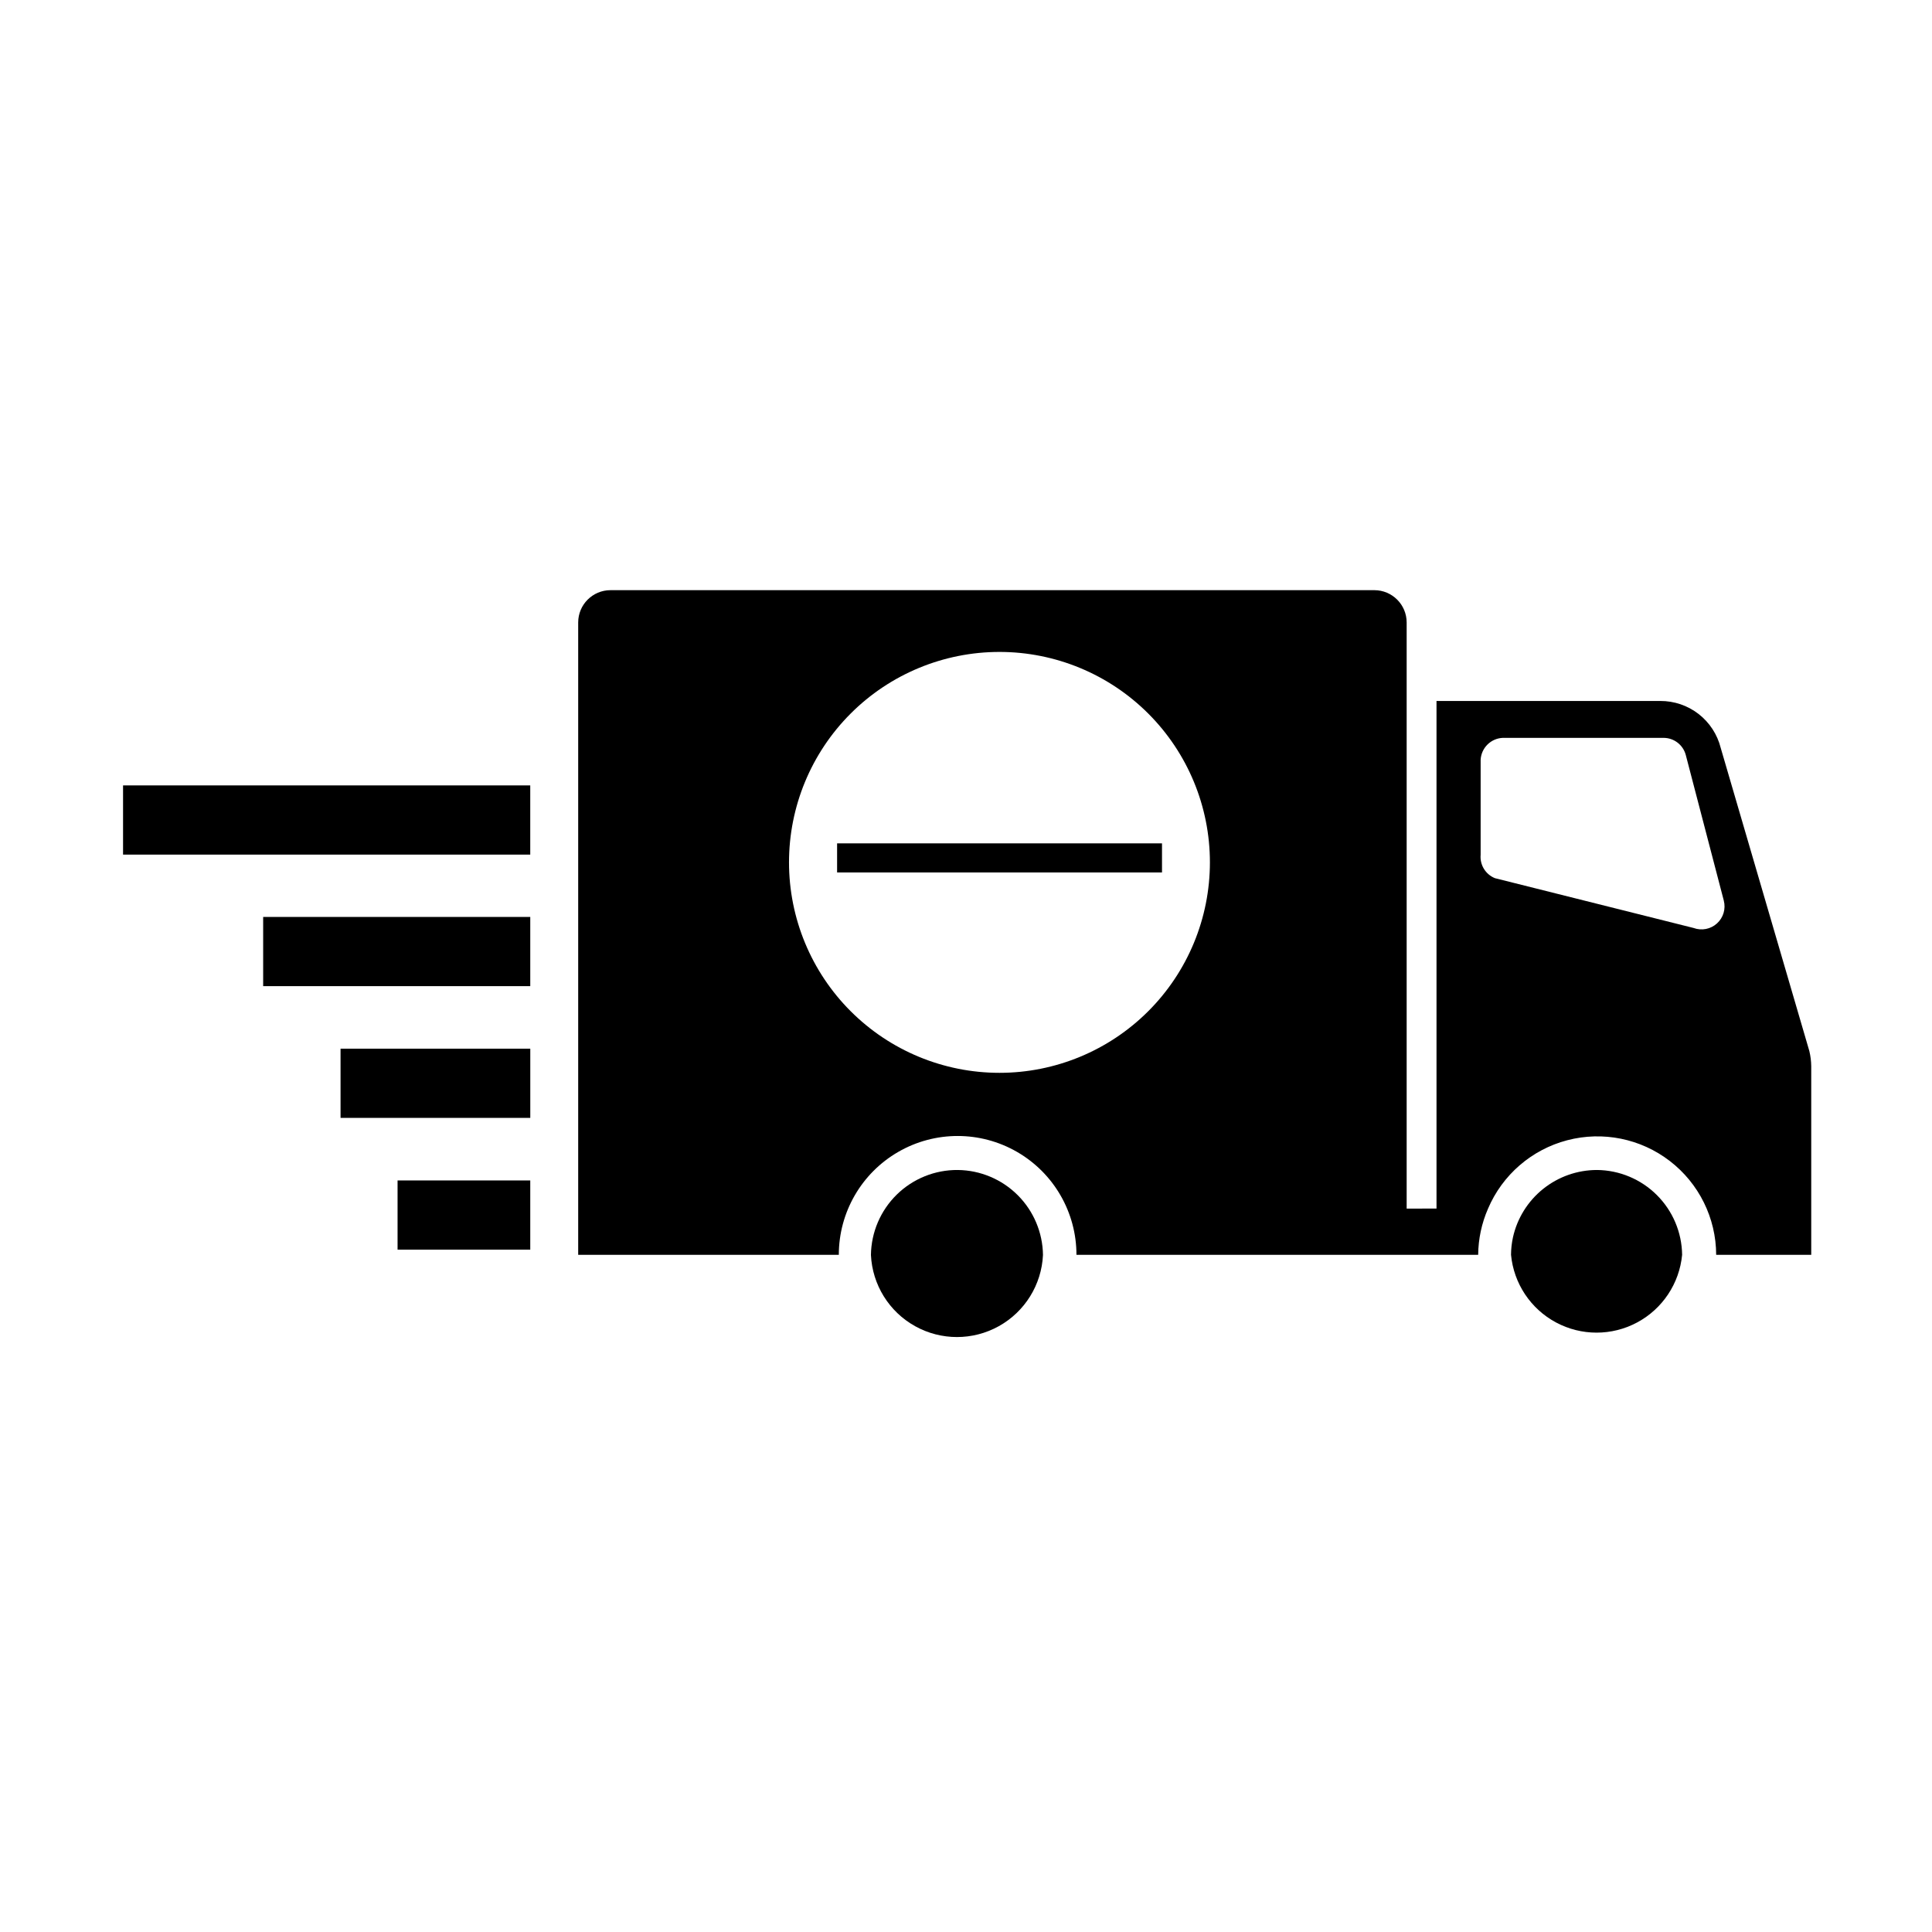 <?xml version="1.0" encoding="UTF-8"?>
<!-- Uploaded to: SVG Repo, www.svgrepo.com, Generator: SVG Repo Mixer Tools -->
<svg fill="#000000" width="800px" height="800px" version="1.1" viewBox="144 144 512 512" xmlns="http://www.w3.org/2000/svg">
 <g>
  <path d="m600.01 342.21c-0.891-3.566-2.957-6.734-5.859-8.992-2.906-2.254-6.484-3.469-10.164-3.453h-59.297v134.52l-7.91 0.004v-155.32c0-4.731-3.836-8.566-8.562-8.566h-202.43c-4.731 0-8.562 3.836-8.562 8.566v167.57h69.07c0-11.25 6.004-21.645 15.746-27.27 9.742-5.625 21.746-5.625 31.488 0 9.742 5.625 15.742 16.02 15.742 27.27h106.46c0.035-4.215 0.926-8.383 2.617-12.242 3.82-8.961 11.57-15.652 20.992-18.121 9.422-2.469 19.457-0.438 27.18 5.504 7.719 5.941 12.258 15.117 12.285 24.859h25.191v-49.977c-0.016-1.359-0.184-2.711-0.504-4.031zm-191.14 86.102c-14.793 0-28.98-5.875-39.438-16.336-10.461-10.457-16.336-24.645-16.336-39.438 0-14.789 5.875-28.977 16.336-39.434 10.457-10.461 24.645-16.336 39.438-16.336 14.789 0 28.977 5.875 39.434 16.336 10.461 10.457 16.336 24.645 16.336 39.434 0 14.793-5.875 28.98-16.336 39.438-10.457 10.461-24.645 16.336-39.434 16.336zm183.94-38.391-52.645-13.199c-2.488-1.008-4.023-3.523-3.781-6.195v-25.191c0.18-3.144 2.699-5.644 5.844-5.793h42.625c2.766-0.004 5.184 1.859 5.894 4.531l10.078 38.594h-0.004c0.574 2.195-0.125 4.531-1.809 6.055-1.68 1.523-4.07 1.984-6.203 1.199z"/>
  <path d="m567.21 454.06c-5.195 0-10.23 1.777-14.281 5.027-4.047 3.25-6.867 7.785-7.988 12.855-0.324 1.508-0.492 3.043-0.504 4.586 0.715 7.594 5.188 14.324 11.91 17.93 6.719 3.606 14.801 3.606 21.523 0s11.191-10.336 11.91-17.93c-0.082-5.953-2.488-11.637-6.707-15.836-4.219-4.199-9.914-6.582-15.863-6.633z"/>
  <path d="m397.83 454.06c-6.035-0.055-11.848 2.285-16.16 6.504-4.316 4.223-6.785 9.98-6.863 16.016 0.371 7.891 4.793 15.027 11.695 18.867 6.902 3.844 15.301 3.844 22.203 0 6.898-3.84 11.324-10.977 11.695-18.867-0.078-5.957-2.484-11.648-6.699-15.855-4.219-4.207-9.914-6.602-15.871-6.664z"/>
  <path d="m249.36 456.83h35.164v18.34h-35.164z"/>
  <path d="m234.25 421.91h50.281v18.34h-50.281z"/>
  <path d="m213.74 387h70.785v18.34h-70.785z"/>
  <path d="m176.61 352.14h107.91v18.34h-107.91z"/>
  <path d="m365.84 367.5h86.102v7.707h-86.102z"/>
 </g>
</svg>